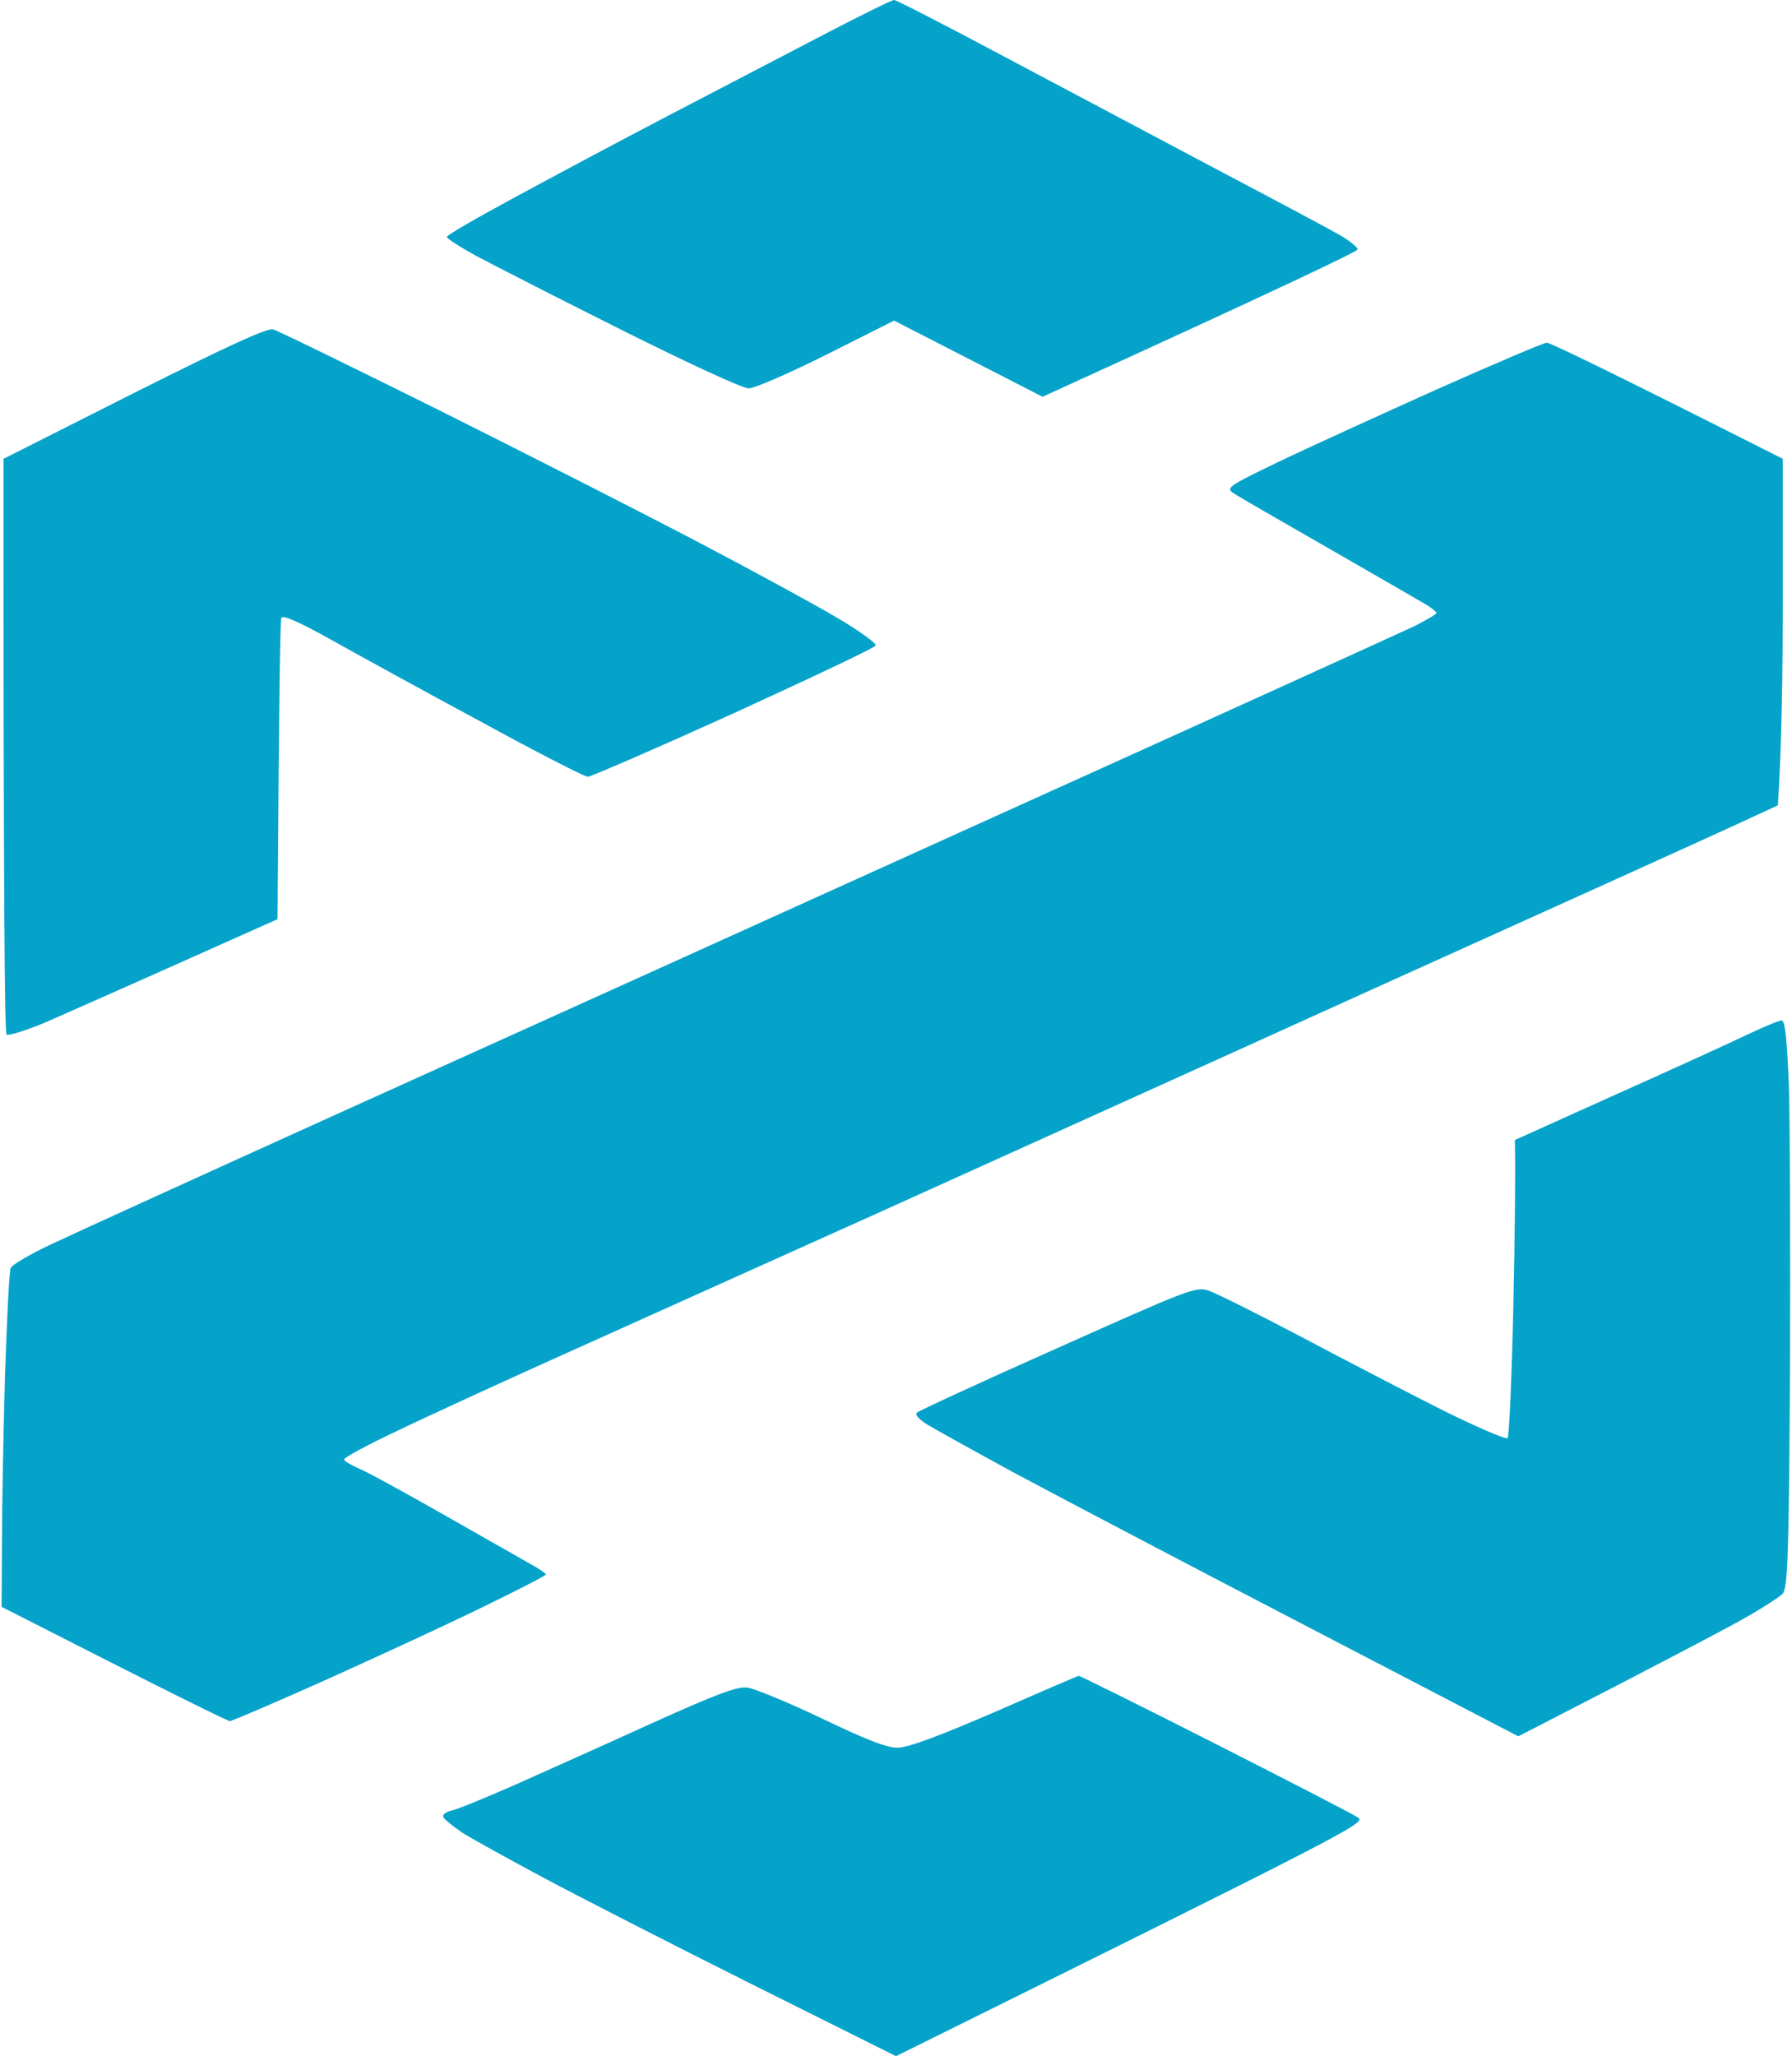 <svg width="177" height="203" viewBox="0 0 470 540" fill="none" xmlns="http://www.w3.org/2000/svg">
<path d="M175.5 30.2C188.2 23.6 206.4 14.1 216 9.1C225.6 4.1 233.9 0 234.5 0C235.1 0 248.1 6.7 263.5 14.9C278.9 23.1 304.1 36.4 319.5 44.6C334.9 52.7 349.5 60.5 351.9 61.9C354.3 63.3 356.3 65 356.3 65.5C356.3 66 337.6 75 273.5 104.2L234.5 84.2L216.8 93.1C207 98 197.8 102 196.3 102C194.7 102 180.4 95.4 163 86.7C146.2 78.3 129 69.5 124.7 67.2C120.5 64.9 117 62.7 117 62.2C116.9 61.8 124.9 57.2 134.7 51.9C144.5 46.6 162.8 36.8 175.5 30.2Z" fill="#05A3CA"/>
<path d="M0.5 120.5L34.8 103.2C59.5 90.8 69.8 86.1 71.3 86.5C72.5 86.8 91.9 96.3 114.5 107.5C137.1 118.8 167.6 134.3 182.5 142.1C197.4 149.9 214.1 159 219.8 162.4C225.4 165.7 229.9 169 229.7 169.5C229.5 170.1 212.7 178 192.4 187.3C172.1 196.5 154.8 204 154 204C153.2 204 140.3 197.4 125.5 189.3C110.6 181.3 93 171.6 86.2 167.8C77.9 163.2 73.8 161.4 73.5 162.3C73.2 162.9 72.9 181 72.5 241.4L46.5 253C32.2 259.4 16.3 266.4 11.3 268.6C6.2 270.7 1.7 272.1 1.3 271.7C0.8 271.2 0.5 237 0.5 120.5Z" fill="#05A3CA"/>
<path d="M335.5 121.3C343.2 117.6 361.9 109.1 377 102.3C392.1 95.6 405.2 90 406 90C406.8 90 421.1 96.8 468 120.5V156.5C468 176.3 467.7 196.8 466.7 211.5L456.1 216.4C450.3 219.1 405.2 239.5 356 261.7C306.8 284 250.7 309.3 231.5 318C212.2 326.7 178.7 341.7 157 351.5C135.3 361.2 111.3 372.2 103.7 375.9C96.1 379.5 89.9 382.8 90 383.3C90 383.7 91.7 384.7 93.7 385.6C95.8 386.4 105.8 391.9 116 397.7L116.118 397.767C126.279 403.545 136.409 409.305 138.7 410.6C141.1 411.9 143 413.2 143 413.5C143 413.8 135.2 417.8 125.7 422.4C116.3 427 97.8 435.5 84.7 441.4C71.7 447.2 60.5 452 60 452C59.4 452 45.7 445.3 0 422L0.1 404.8C0.1 395.3 0.5 375.6 0.9 361C1.4 346.4 2 333.8 2.4 333C2.7 332.2 7.6 329.3 13.2 326.7C18.9 324 53.6 308.2 90.5 291.5C127.3 274.9 204.3 240.1 261.5 214.2C318.7 188.4 368.1 165.9 371.3 164.4C374.4 162.8 377 161.3 377 161C377 160.7 376 159.9 374.8 159.1C373.5 158.3 361.9 151.6 349 144.2C336.1 136.8 324.6 130.2 323.5 129.4C321.7 128.1 322.6 127.5 335.5 121.3Z" fill="#05A3CA"/>
<path d="M424 287.5C438.6 281 454.1 273.9 458.5 271.8C462.9 269.7 467 268 467.7 268C468.6 268 469.1 272.8 469.6 285.3C469.9 294.7 470 328.2 469.9 359.6C469.6 408.5 469.3 416.9 468 418.5C467.2 419.4 462.2 422.6 457 425.5C451.8 428.4 436.5 436.5 398.5 456L341 426.1C309.4 409.7 275.4 391.8 265.5 386.5C255.6 381.1 245.7 375.6 243.5 374.3C241 372.8 239.9 371.5 240.5 371C241 370.5 257.7 362.8 277.5 354C311.7 338.7 313.7 337.9 317 338.9C318.9 339.5 329.9 345 341.5 351.1C353 357.2 369.8 365.9 378.7 370.4C387.6 374.8 395.3 378.1 395.7 377.7C396.1 377.2 396.8 361.7 397.2 343.2C397.6 324.6 397.8 307.2 397.6 299.4L424 287.5Z" fill="#05A3CA"/>
<path d="M235.5 459C238.3 458.9 245.9 456.1 261 449.6C272.8 444.4 282.7 440.2 283 440.1C283.3 440.1 299.5 448.1 319 458C338.5 467.9 355.4 476.6 356.5 477.4C358.4 478.8 354 481.1 235 540L196.7 520.9C175.7 510.4 151.3 497.9 142.5 493.2C133.7 488.5 124.1 483.2 121.2 481.4C118.4 479.5 116 477.6 116 477C116 476.4 117 475.8 118.2 475.5C119.5 475.3 127 472.2 135 468.7C143 465.1 159.2 457.9 171 452.5C188.3 444.7 193.2 442.9 196 443.2C197.9 443.5 206.7 447.1 215.5 451.3C227.4 457 232.5 459 235.5 459Z" fill="#05A3CA"/>
</svg>
